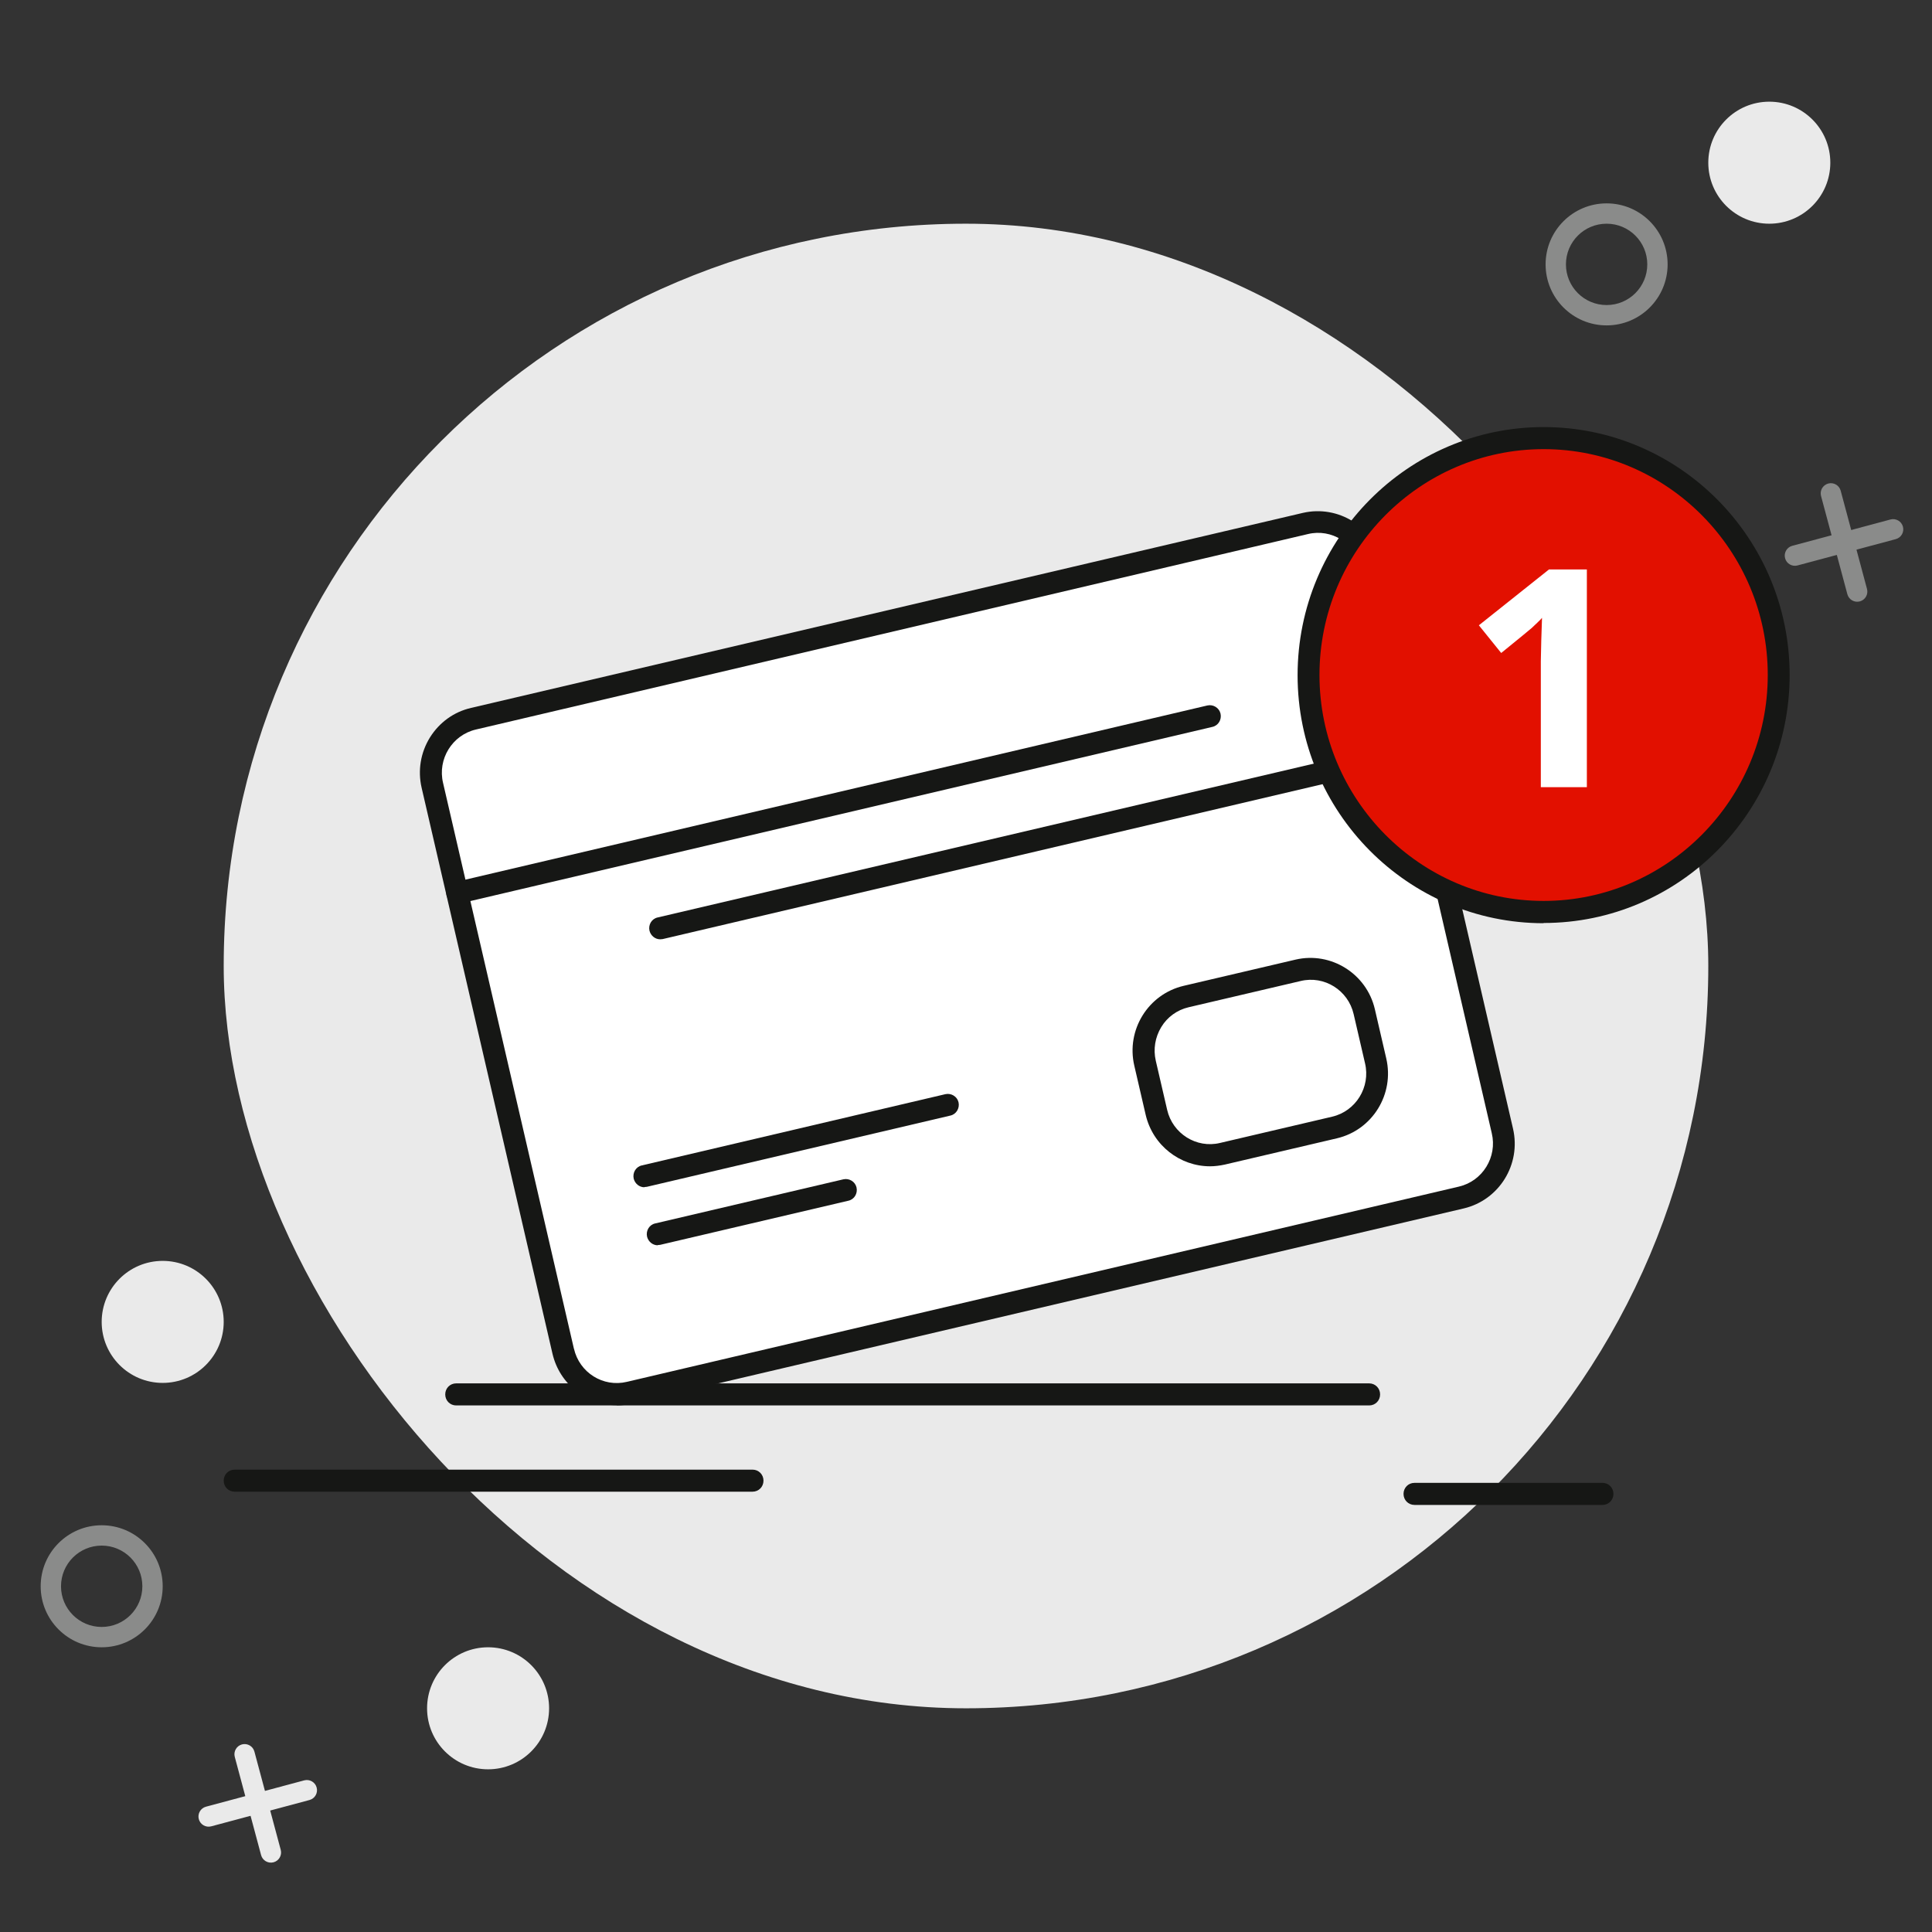<?xml version="1.0" encoding="UTF-8"?><svg width="95" height="95" viewBox="0 0 95 95" fill="none" xmlns="http://www.w3.org/2000/svg">
<rect x="0" y="0" width="95" height="95" fill="#333333" stroke="none"/>
<rect x="11" y="11" width="73" height="73" rx="36.5" fill="#EAEAEA"/>
<circle cx="87" cy="8" r="3" fill="#EAEAEA"/>
<circle cx="24" cy="84" r="3" fill="#EAEAEA"/>
<circle cx="8" cy="65" r="3" fill="#EAEAEA"/>
<path fill-rule="evenodd" clip-rule="evenodd" d="M79 15C80.105 15 81 14.105 81 13C81 11.895 80.105 11 79 11C77.895 11 77 11.895 77 13C77 14.105 77.895 15 79 15ZM79 16C80.657 16 82 14.657 82 13C82 11.343 80.657 10 79 10C77.343 10 76 11.343 76 13C76 14.657 77.343 16 79 16Z" fill="#8A8B8A"/>
<path fill-rule="evenodd" clip-rule="evenodd" d="M5 80C6.105 80 7 79.105 7 78C7 76.895 6.105 76 5 76C3.895 76 3 76.895 3 78C3 79.105 3.895 80 5 80ZM5 81C6.657 81 8 79.657 8 78C8 76.343 6.657 75 5 75C3.343 75 2 76.343 2 78C2 79.657 3.343 81 5 81Z" fill="#8A8B8A"/>
<path d="M89.898 23.776C90.165 23.705 90.439 23.863 90.51 24.13L91.804 28.96C91.876 29.226 91.717 29.5 91.451 29.572C91.184 29.643 90.91 29.485 90.838 29.218L89.544 24.389C89.473 24.122 89.631 23.848 89.898 23.776Z" fill="#8A8B8A"/>
<path d="M87.776 27.451C87.704 27.184 87.862 26.91 88.129 26.838L92.959 25.544C93.226 25.473 93.5 25.631 93.571 25.898C93.643 26.165 93.484 26.439 93.218 26.51L88.388 27.804C88.121 27.876 87.847 27.717 87.776 27.451Z" fill="#8A8B8A"/>
<path d="M11.898 85.776C12.165 85.705 12.439 85.863 12.51 86.13L13.804 90.96C13.876 91.226 13.717 91.501 13.451 91.572C13.184 91.644 12.91 91.485 12.838 91.218L11.544 86.389C11.473 86.122 11.631 85.848 11.898 85.776Z" fill="#EAEAEA"/>
<path d="M9.776 89.451C9.704 89.184 9.863 88.91 10.129 88.838L14.959 87.544C15.226 87.473 15.5 87.631 15.571 87.898C15.643 88.165 15.484 88.439 15.218 88.51L10.388 89.804C10.121 89.876 9.847 89.717 9.776 89.451Z" fill="#EAEAEA"/>
<path d="M73.867 55.62L67.434 27.783C67.095 26.318 65.643 25.407 64.19 25.748L23.276 35.351C21.823 35.692 20.919 37.156 21.257 38.621L27.69 66.458C28.029 67.923 29.481 68.834 30.934 68.493L71.848 58.89C73.301 58.548 74.205 57.085 73.867 55.62Z" fill="white"/>
<path d="M30.332 69.097C28.858 69.097 27.523 68.077 27.168 66.57L20.732 38.735C20.538 37.889 20.678 37.011 21.141 36.262C21.603 35.525 22.314 35.004 23.164 34.809L64.064 25.22C65.808 24.818 67.552 25.903 67.961 27.66L74.397 55.495C74.806 57.252 73.719 59.009 71.975 59.421L31.064 69.021C30.817 69.075 30.569 69.108 30.332 69.108V69.097ZM28.223 66.32C28.492 67.492 29.654 68.229 30.828 67.947L71.739 58.347C72.901 58.076 73.633 56.894 73.353 55.722L66.916 27.888C66.647 26.717 65.474 25.979 64.312 26.261L23.401 35.872C22.238 36.143 21.507 37.325 21.786 38.497L28.223 66.331V66.32Z" fill="#161715"/>
<path d="M22.485 44.452C22.237 44.452 22.022 44.278 21.957 44.029C21.893 43.736 22.065 43.443 22.356 43.378L59.37 34.689C59.661 34.624 59.952 34.809 60.016 35.091C60.081 35.384 59.908 35.676 59.618 35.742L22.603 44.43C22.603 44.43 22.517 44.441 22.485 44.441V44.452Z" fill="#161715"/>
<path d="M32.463 46.187C32.216 46.187 32.001 46.014 31.936 45.764C31.871 45.471 32.044 45.179 32.334 45.114L69.349 36.436C69.639 36.371 69.93 36.555 69.995 36.837C70.059 37.13 69.887 37.423 69.596 37.488L32.582 46.177C32.582 46.177 32.496 46.187 32.463 46.187Z" fill="#161715"/>
<path d="M31.688 58.38C31.44 58.38 31.225 58.206 31.16 57.957C31.096 57.664 31.268 57.371 31.559 57.306L46.487 53.802C46.778 53.737 47.069 53.922 47.133 54.203C47.198 54.486 47.026 54.789 46.735 54.854L31.806 58.358C31.806 58.358 31.72 58.369 31.688 58.369V58.38Z" fill="#161715"/>
<path d="M32.344 61.233C32.097 61.233 31.881 61.059 31.817 60.809C31.752 60.517 31.924 60.224 32.215 60.159L41.471 57.989C41.762 57.924 42.053 58.108 42.117 58.391C42.182 58.683 42.01 58.976 41.719 59.041L32.462 61.211C32.462 61.211 32.376 61.222 32.344 61.222V61.233Z" fill="#161715"/>
<path d="M59.5 57.349C58.026 57.349 56.691 56.33 56.336 54.822L55.776 52.403C55.367 50.646 56.454 48.889 58.198 48.476L63.709 47.185C65.441 46.784 67.196 47.869 67.605 49.626L68.165 52.045C68.573 53.802 67.487 55.56 65.743 55.972L60.232 57.263C59.984 57.317 59.737 57.349 59.5 57.349ZM57.391 54.572C57.66 55.744 58.833 56.482 59.995 56.2L65.506 54.909C66.668 54.638 67.4 53.455 67.121 52.284L66.561 49.865C66.292 48.693 65.118 47.956 63.956 48.238L58.445 49.529C57.886 49.659 57.401 50.006 57.1 50.505C56.799 51.004 56.702 51.59 56.831 52.154L57.391 54.572Z" fill="#161715"/>
<path d="M67.324 69.108H22.431C22.129 69.108 21.893 68.869 21.893 68.565C21.893 68.262 22.129 68.023 22.431 68.023H67.324C67.626 68.023 67.862 68.262 67.862 68.565C67.862 68.869 67.626 69.108 67.324 69.108Z" fill="#161715"/>
<path d="M37.004 73.349H11.538C11.237 73.349 11 73.111 11 72.807C11 72.503 11.237 72.265 11.538 72.265H37.004C37.305 72.265 37.542 72.503 37.542 72.807C37.542 73.111 37.305 73.349 37.004 73.349Z" fill="#161715"/>
<path d="M78.797 74H69.552C69.251 74 69.014 73.761 69.014 73.457C69.014 73.154 69.251 72.915 69.552 72.915H78.797C79.099 72.915 79.336 73.154 79.336 73.457C79.336 73.761 79.099 74 78.797 74Z" fill="#161715"/>
<path d="M75.903 45.3C82.288 45.3 87.463 40.084 87.463 33.65C87.463 27.216 82.288 22 75.903 22C69.519 22 64.344 27.216 64.344 33.65C64.344 40.084 69.519 45.3 75.903 45.3Z" fill="#E21000"/>
<path d="M78.029 38.708H75.765V32.512L75.787 31.494L75.824 30.38C75.795 30.419 75.724 30.493 75.612 30.6C75.504 30.703 75.406 30.795 75.319 30.878C75.231 30.956 74.73 31.367 73.817 32.109L72.719 30.747L76.168 28H78.029V38.708Z" fill="white"/>
<path d="M75.903 45.396C69.229 45.396 63.805 39.929 63.805 33.203C63.805 26.478 69.229 21 75.903 21C82.576 21 88 26.467 88 33.192C88 39.918 82.576 45.385 75.903 45.385V45.396ZM75.903 22.085C69.821 22.085 64.881 27.075 64.881 33.192C64.881 39.31 69.832 44.3 75.903 44.3C81.973 44.3 86.924 39.31 86.924 33.192C86.924 27.075 81.984 22.085 75.903 22.085Z" fill="#161715"/>
</svg>
